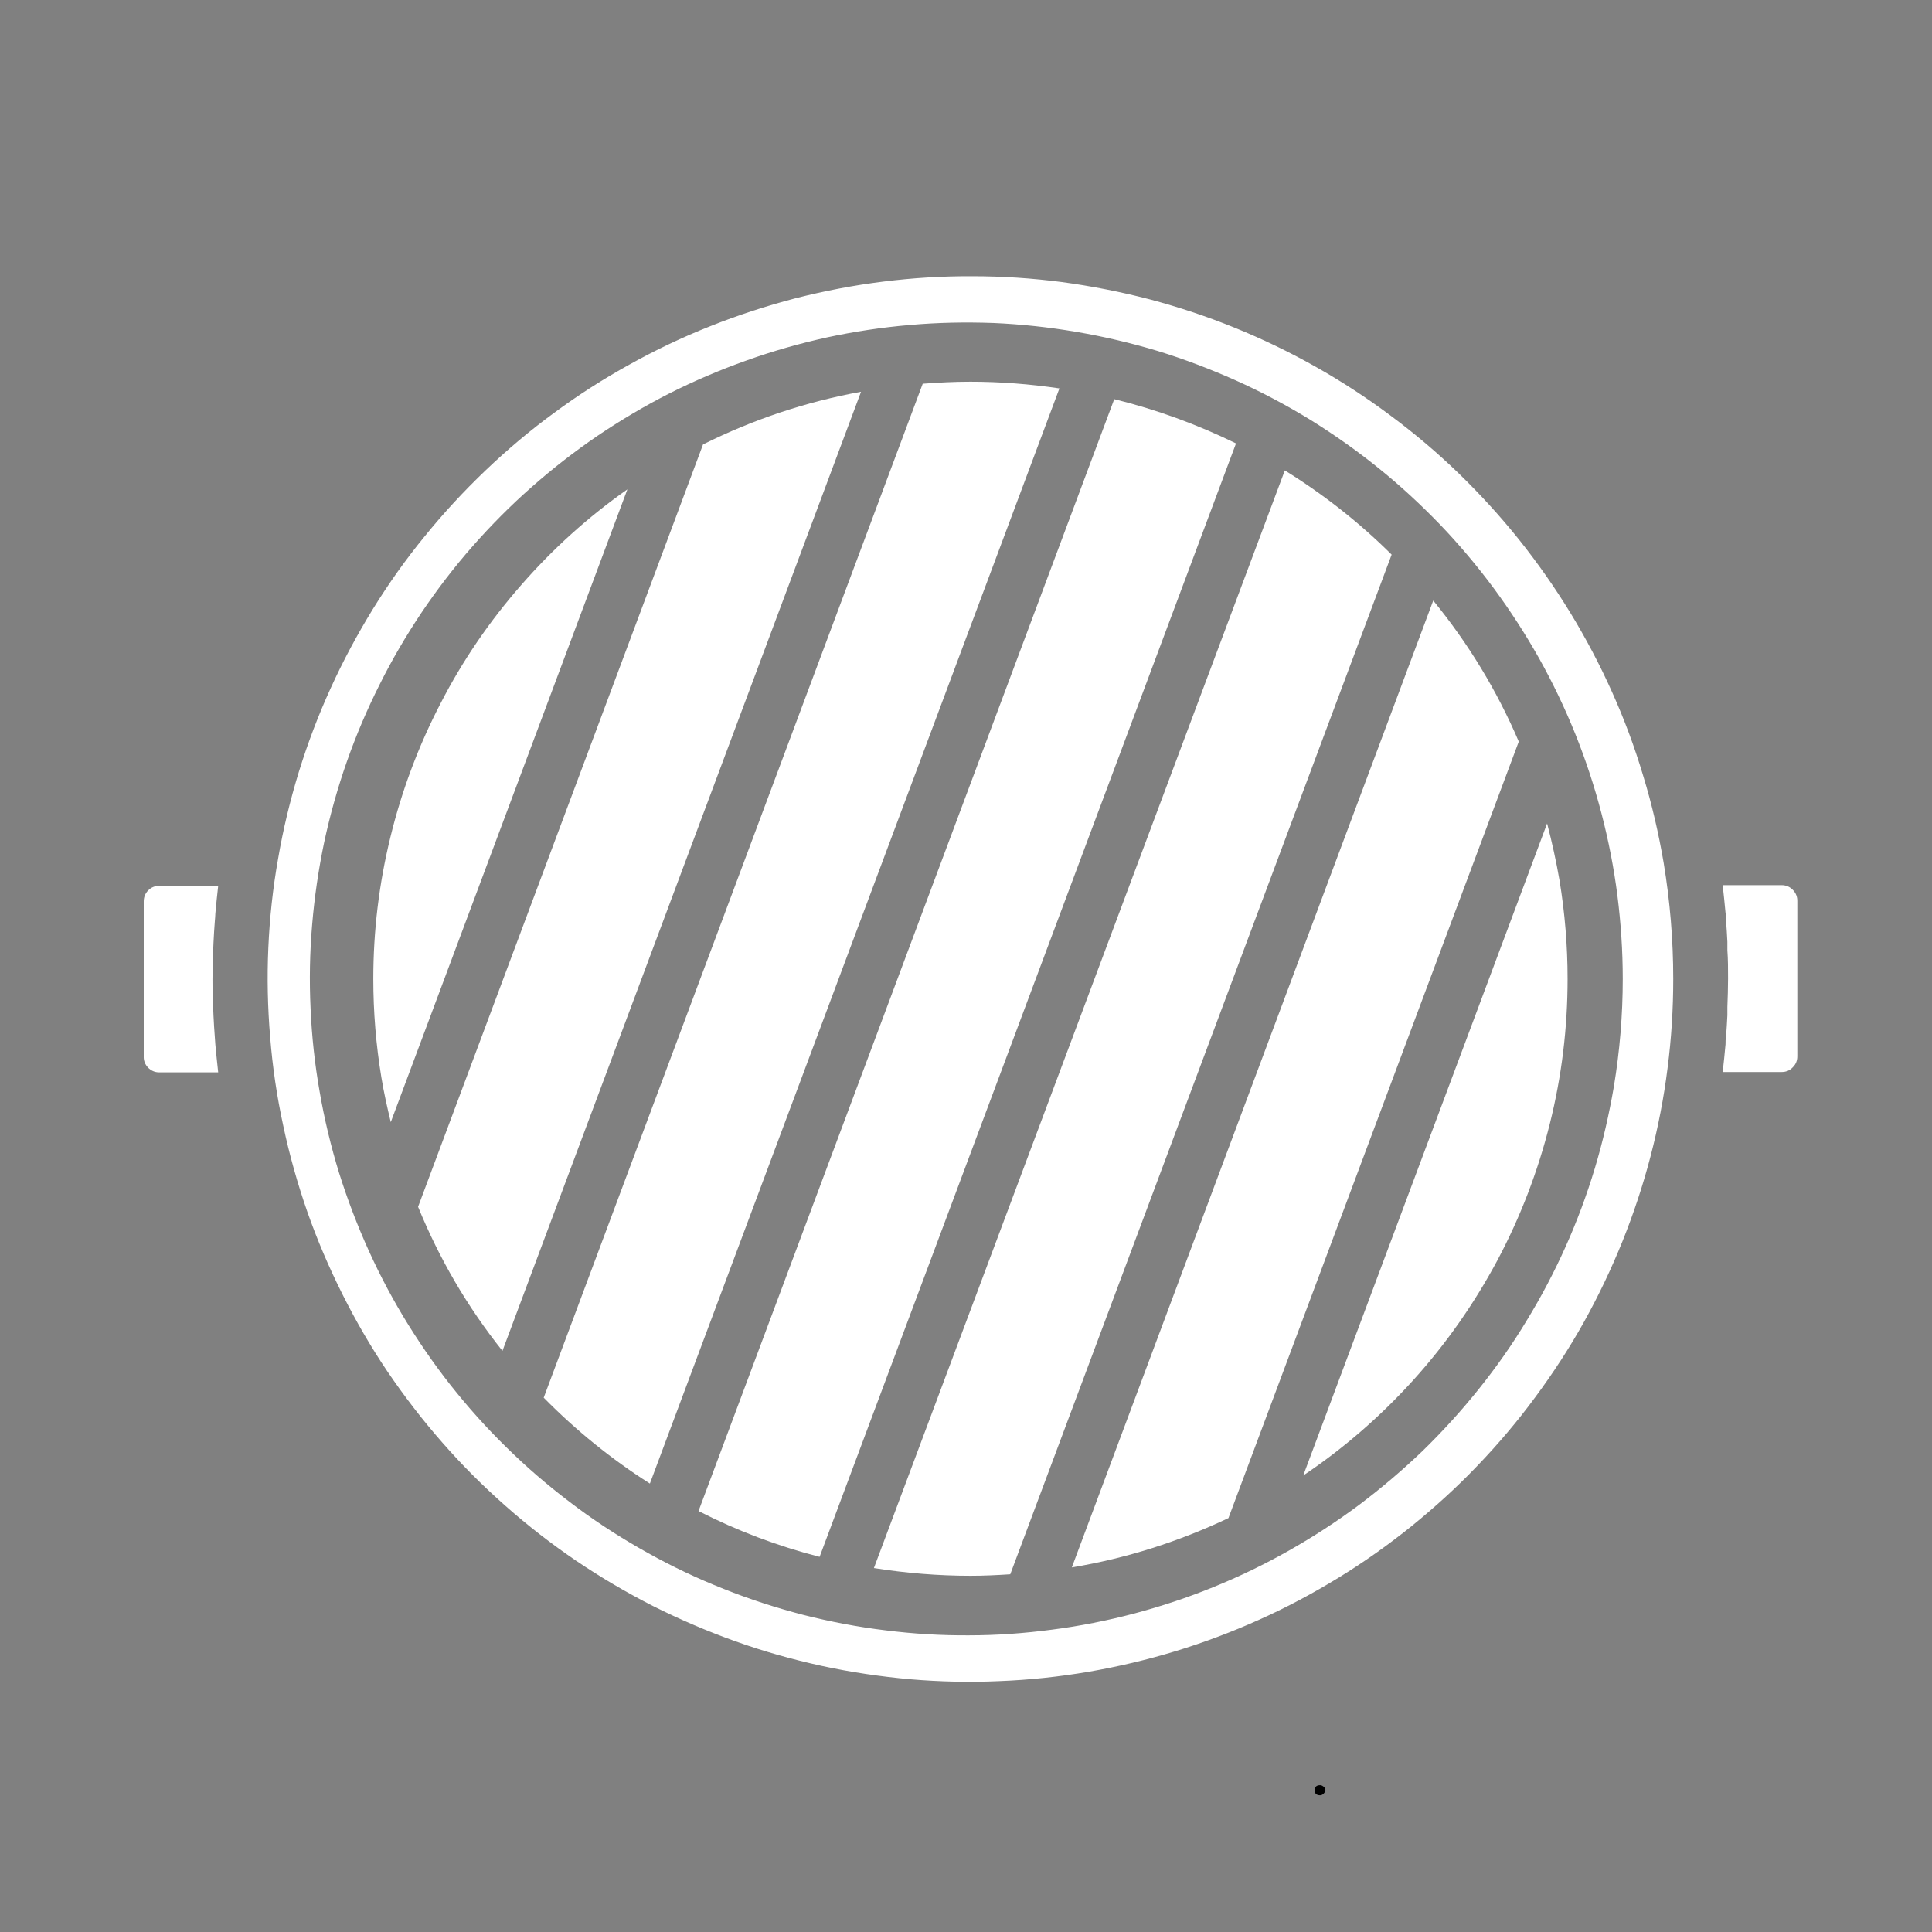 <?xml version="1.0" encoding="UTF-8"?>
<svg xmlns="http://www.w3.org/2000/svg" xmlns:xlink="http://www.w3.org/1999/xlink" width="60" zoomAndPan="magnify" viewBox="0 0 45 45" height="60" preserveAspectRatio="xMidYMid meet" version="1.0">
  <rect x="0" y="0" width="45" height="45" fill="#808080" stroke="none"/>
  <defs>
    <g></g>
    <clipPath id="3d894ee2c6">
      <path d="M 3.293 20 L 6 20 L 6 25 L 3.293 25 Z M 3.293 20 " clip-rule="nonzero"></path>
    </clipPath>
    <clipPath id="17af46c835">
      <path d="M 6 6 L 39 6 L 39 39.219 L 6 39.219 Z M 6 6 " clip-rule="nonzero"></path>
    </clipPath>
  </defs>
  <path fill="#ffffff" d="M 41.863 20.996 L 41.863 24.605 C 41.863 24.707 41.828 24.789 41.758 24.859 C 41.688 24.934 41.602 24.969 41.5 24.969 L 40.125 24.969 C 40.148 24.758 40.172 24.547 40.191 24.324 C 40.191 24.266 40.191 24.203 40.203 24.145 C 40.215 23.984 40.227 23.812 40.234 23.645 C 40.234 23.582 40.234 23.52 40.234 23.453 C 40.242 23.234 40.25 23.016 40.25 22.793 C 40.25 22.57 40.25 22.352 40.234 22.133 C 40.234 22.066 40.234 22.004 40.234 21.938 C 40.227 21.777 40.215 21.605 40.203 21.441 C 40.203 21.379 40.203 21.32 40.191 21.262 C 40.172 21.047 40.148 20.836 40.125 20.617 L 41.5 20.617 C 41.605 20.617 41.691 20.656 41.762 20.73 C 41.832 20.805 41.867 20.891 41.863 20.996 Z M 41.863 20.996 " fill-opacity="1" fill-rule="nonzero"></path>
  <g clip-path="url(#3d894ee2c6)">
    <path fill="#ffffff" d="M 5.016 24.332 C 5.035 24.547 5.059 24.758 5.082 24.977 L 3.707 24.977 C 3.605 24.977 3.52 24.938 3.449 24.867 C 3.379 24.793 3.344 24.707 3.348 24.605 L 3.348 20.996 C 3.348 20.895 3.383 20.809 3.453 20.738 C 3.523 20.668 3.609 20.633 3.707 20.633 L 5.082 20.633 C 5.059 20.844 5.035 21.055 5.016 21.277 C 5.016 21.336 5.008 21.395 5.004 21.457 C 4.992 21.617 4.98 21.789 4.973 21.953 L 4.965 22.148 C 4.965 22.367 4.949 22.586 4.949 22.809 C 4.949 23.031 4.949 23.25 4.965 23.469 L 4.973 23.664 C 4.98 23.824 4.992 23.996 5.004 24.16 C 5.008 24.211 5.012 24.273 5.016 24.332 Z M 5.016 24.332 " fill-opacity="1" fill-rule="nonzero"></path>
  </g>
  <g clip-path="url(#17af46c835)">
    <path fill="#ffffff" d="M 38.75 20.098 C 38.633 19.414 38.477 18.734 38.273 18.07 C 38.074 17.402 37.832 16.75 37.547 16.117 C 37.262 15.48 36.938 14.867 36.574 14.27 C 36.211 13.676 35.812 13.109 35.379 12.566 C 34.941 12.02 34.473 11.508 33.973 11.023 C 33.473 10.539 32.941 10.09 32.383 9.676 C 31.824 9.258 31.242 8.879 30.637 8.539 C 30.027 8.195 29.402 7.895 28.758 7.633 C 28.113 7.371 27.453 7.152 26.781 6.973 C 26.105 6.797 25.426 6.664 24.734 6.57 C 24.043 6.48 23.352 6.434 22.652 6.434 C 21.957 6.43 21.262 6.473 20.574 6.559 C 19.883 6.645 19.199 6.777 18.523 6.949 C 17.852 7.125 17.191 7.34 16.543 7.598 C 15.895 7.855 15.27 8.152 14.66 8.492 C 14.051 8.828 13.465 9.203 12.906 9.617 C 12.344 10.027 11.812 10.477 11.309 10.957 C 10.805 11.438 10.332 11.949 9.895 12.488 C 9.453 13.027 9.051 13.594 8.684 14.188 C 8.32 14.781 7.992 15.391 7.703 16.027 C 7.414 16.66 7.168 17.309 6.961 17.977 C 6.758 18.641 6.594 19.316 6.477 20.004 C 6.355 20.688 6.281 21.379 6.25 22.074 C 6.219 22.77 6.234 23.465 6.293 24.16 C 6.348 24.852 6.449 25.539 6.598 26.223 C 6.742 26.902 6.93 27.57 7.16 28.23 C 7.391 28.887 7.664 29.523 7.977 30.148 C 8.289 30.77 8.637 31.371 9.027 31.949 C 9.418 32.523 9.84 33.074 10.301 33.598 C 10.758 34.121 11.25 34.613 11.773 35.074 C 12.293 35.535 12.844 35.961 13.418 36.352 C 13.996 36.742 14.594 37.094 15.215 37.41 C 15.84 37.723 16.477 37.996 17.133 38.23 C 17.789 38.465 18.457 38.652 19.137 38.801 C 19.82 38.949 20.508 39.051 21.199 39.113 C 21.895 39.172 22.59 39.188 23.285 39.156 C 23.98 39.129 24.672 39.055 25.359 38.938 C 26.043 38.82 26.719 38.66 27.387 38.457 C 28.051 38.254 28.703 38.008 29.336 37.723 C 29.973 37.438 30.586 37.109 31.18 36.746 C 31.773 36.383 32.34 35.98 32.883 35.543 C 33.422 35.105 33.938 34.637 34.418 34.133 C 34.898 33.633 35.348 33.102 35.762 32.539 C 36.176 31.98 36.555 31.398 36.895 30.789 C 37.234 30.18 37.531 29.555 37.793 28.906 C 38.051 28.262 38.27 27.602 38.445 26.93 C 38.621 26.254 38.754 25.57 38.84 24.883 C 38.93 24.191 38.973 23.496 38.973 22.801 C 38.973 21.895 38.898 20.992 38.75 20.098 Z M 37.59 25.309 C 37.48 25.949 37.336 26.582 37.148 27.207 C 36.961 27.828 36.734 28.438 36.469 29.031 C 36.203 29.625 35.902 30.199 35.562 30.754 C 35.227 31.312 34.852 31.844 34.445 32.352 C 34.039 32.859 33.602 33.34 33.137 33.793 C 32.668 34.242 32.172 34.664 31.652 35.055 C 31.133 35.441 30.586 35.797 30.02 36.117 C 29.453 36.438 28.871 36.719 28.266 36.965 C 27.664 37.211 27.047 37.414 26.418 37.582 C 25.793 37.746 25.152 37.875 24.508 37.957 C 23.863 38.043 23.215 38.09 22.566 38.09 C 21.914 38.094 21.27 38.055 20.621 37.973 C 19.977 37.895 19.34 37.773 18.707 37.613 C 18.078 37.449 17.461 37.25 16.855 37.008 C 16.254 36.77 15.664 36.492 15.098 36.176 C 14.527 35.859 13.98 35.512 13.457 35.125 C 12.934 34.738 12.434 34.324 11.965 33.875 C 11.492 33.426 11.051 32.949 10.641 32.445 C 10.23 31.941 9.855 31.41 9.512 30.859 C 9.168 30.305 8.863 29.734 8.594 29.141 C 8.324 28.547 8.094 27.941 7.898 27.32 C 7.707 26.699 7.555 26.066 7.445 25.426 C 7.332 24.785 7.262 24.141 7.234 23.492 C 7.203 22.84 7.215 22.191 7.27 21.543 C 7.324 20.895 7.418 20.254 7.551 19.617 C 7.688 18.98 7.863 18.355 8.078 17.742 C 8.293 17.129 8.547 16.531 8.84 15.949 C 9.129 15.367 9.457 14.809 9.82 14.266 C 10.184 13.727 10.578 13.211 11.008 12.723 C 11.438 12.234 11.895 11.773 12.383 11.344 C 12.871 10.914 13.383 10.516 13.922 10.148 C 14.461 9.785 15.02 9.453 15.598 9.16 C 16.18 8.867 16.777 8.613 17.391 8.395 C 18.004 8.176 18.625 8 19.262 7.859 C 19.898 7.723 20.539 7.625 21.188 7.57 C 21.836 7.512 22.484 7.5 23.137 7.523 C 23.785 7.551 24.43 7.621 25.07 7.73 C 25.715 7.84 26.344 7.988 26.969 8.176 C 27.59 8.367 28.195 8.598 28.789 8.863 C 29.383 9.129 29.957 9.434 30.512 9.773 C 31.066 10.117 31.594 10.488 32.102 10.898 C 32.609 11.305 33.086 11.746 33.539 12.215 C 33.988 12.684 34.406 13.18 34.793 13.703 C 35.18 14.227 35.531 14.77 35.852 15.34 C 36.168 15.906 36.449 16.492 36.691 17.094 C 36.934 17.699 37.137 18.316 37.301 18.945 C 37.465 19.574 37.59 20.211 37.672 20.855 C 37.754 21.504 37.797 22.148 37.797 22.801 C 37.797 23.641 37.727 24.48 37.59 25.309 Z M 37.59 25.309 " fill-opacity="1" fill-rule="nonzero"></path>
  </g>
  <path fill="#ffffff" d="M 36.512 22.801 C 36.512 23.941 36.375 25.07 36.098 26.176 C 35.82 27.285 35.414 28.344 34.879 29.352 C 34.34 30.359 33.691 31.289 32.926 32.137 C 32.16 32.984 31.305 33.73 30.355 34.367 L 36.035 19.18 C 36.148 19.613 36.246 20.055 36.324 20.504 C 36.449 21.266 36.512 22.031 36.512 22.801 Z M 36.512 22.801 " fill-opacity="1" fill-rule="nonzero"></path>
  <path fill="#ffffff" d="M 14.613 11.398 L 9.102 26.137 C 9.02 25.797 8.941 25.449 8.883 25.094 C 8.758 24.336 8.695 23.57 8.695 22.801 C 8.695 21.684 8.828 20.582 9.094 19.496 C 9.359 18.41 9.75 17.367 10.266 16.375 C 10.777 15.383 11.402 14.469 12.141 13.625 C 12.875 12.785 13.699 12.039 14.613 11.398 Z M 14.613 11.398 " fill-opacity="1" fill-rule="nonzero"></path>
  <path fill="#ffffff" d="M 20.055 9.125 L 11.703 31.465 C 10.887 30.441 10.234 29.324 9.738 28.109 L 16.375 10.352 C 17.543 9.77 18.77 9.359 20.055 9.125 Z M 20.055 9.125 " fill-opacity="1" fill-rule="nonzero"></path>
  <path fill="#ffffff" d="M 24.676 9.047 L 15.137 34.555 C 14.238 33.984 13.414 33.316 12.664 32.555 L 21.492 8.938 C 21.859 8.91 22.227 8.891 22.602 8.891 C 23.297 8.891 23.988 8.945 24.676 9.047 Z M 24.676 9.047 " fill-opacity="1" fill-rule="nonzero"></path>
  <path fill="#ffffff" d="M 28.789 10.328 L 19.09 36.262 C 18.113 36.012 17.172 35.656 16.27 35.195 L 25.953 9.297 C 26.934 9.539 27.879 9.883 28.789 10.328 Z M 28.789 10.328 " fill-opacity="1" fill-rule="nonzero"></path>
  <path fill="#ffffff" d="M 32.414 12.918 L 23.531 36.668 C 23.223 36.688 22.914 36.703 22.605 36.703 C 21.852 36.703 21.102 36.641 20.355 36.523 L 29.926 10.957 C 30.828 11.516 31.66 12.168 32.414 12.918 Z M 32.414 12.918 " fill-opacity="1" fill-rule="nonzero"></path>
  <path fill="#ffffff" d="M 35.375 17.273 L 28.613 35.359 C 27.449 35.91 26.234 36.297 24.965 36.508 L 33.383 13.988 C 34.203 14.992 34.867 16.086 35.375 17.273 Z M 35.375 17.273 " fill-opacity="1" fill-rule="nonzero"></path>
  <g fill="#000000" fill-opacity="1">
    <g transform="translate(30.48, 41.8)">
      <g>
        <path d="M 0.266 0.016 C 0.223 0.016 0.191 0.004 0.172 -0.016 C 0.148 -0.035 0.141 -0.066 0.141 -0.109 C 0.141 -0.141 0.148 -0.164 0.172 -0.188 C 0.191 -0.207 0.223 -0.219 0.266 -0.219 C 0.297 -0.219 0.32 -0.207 0.344 -0.188 C 0.375 -0.164 0.391 -0.141 0.391 -0.109 C 0.391 -0.078 0.375 -0.047 0.344 -0.016 C 0.32 0.004 0.297 0.016 0.266 0.016 Z M 0.266 0.016 "></path>
      </g>
    </g>
  </g>
</svg>
